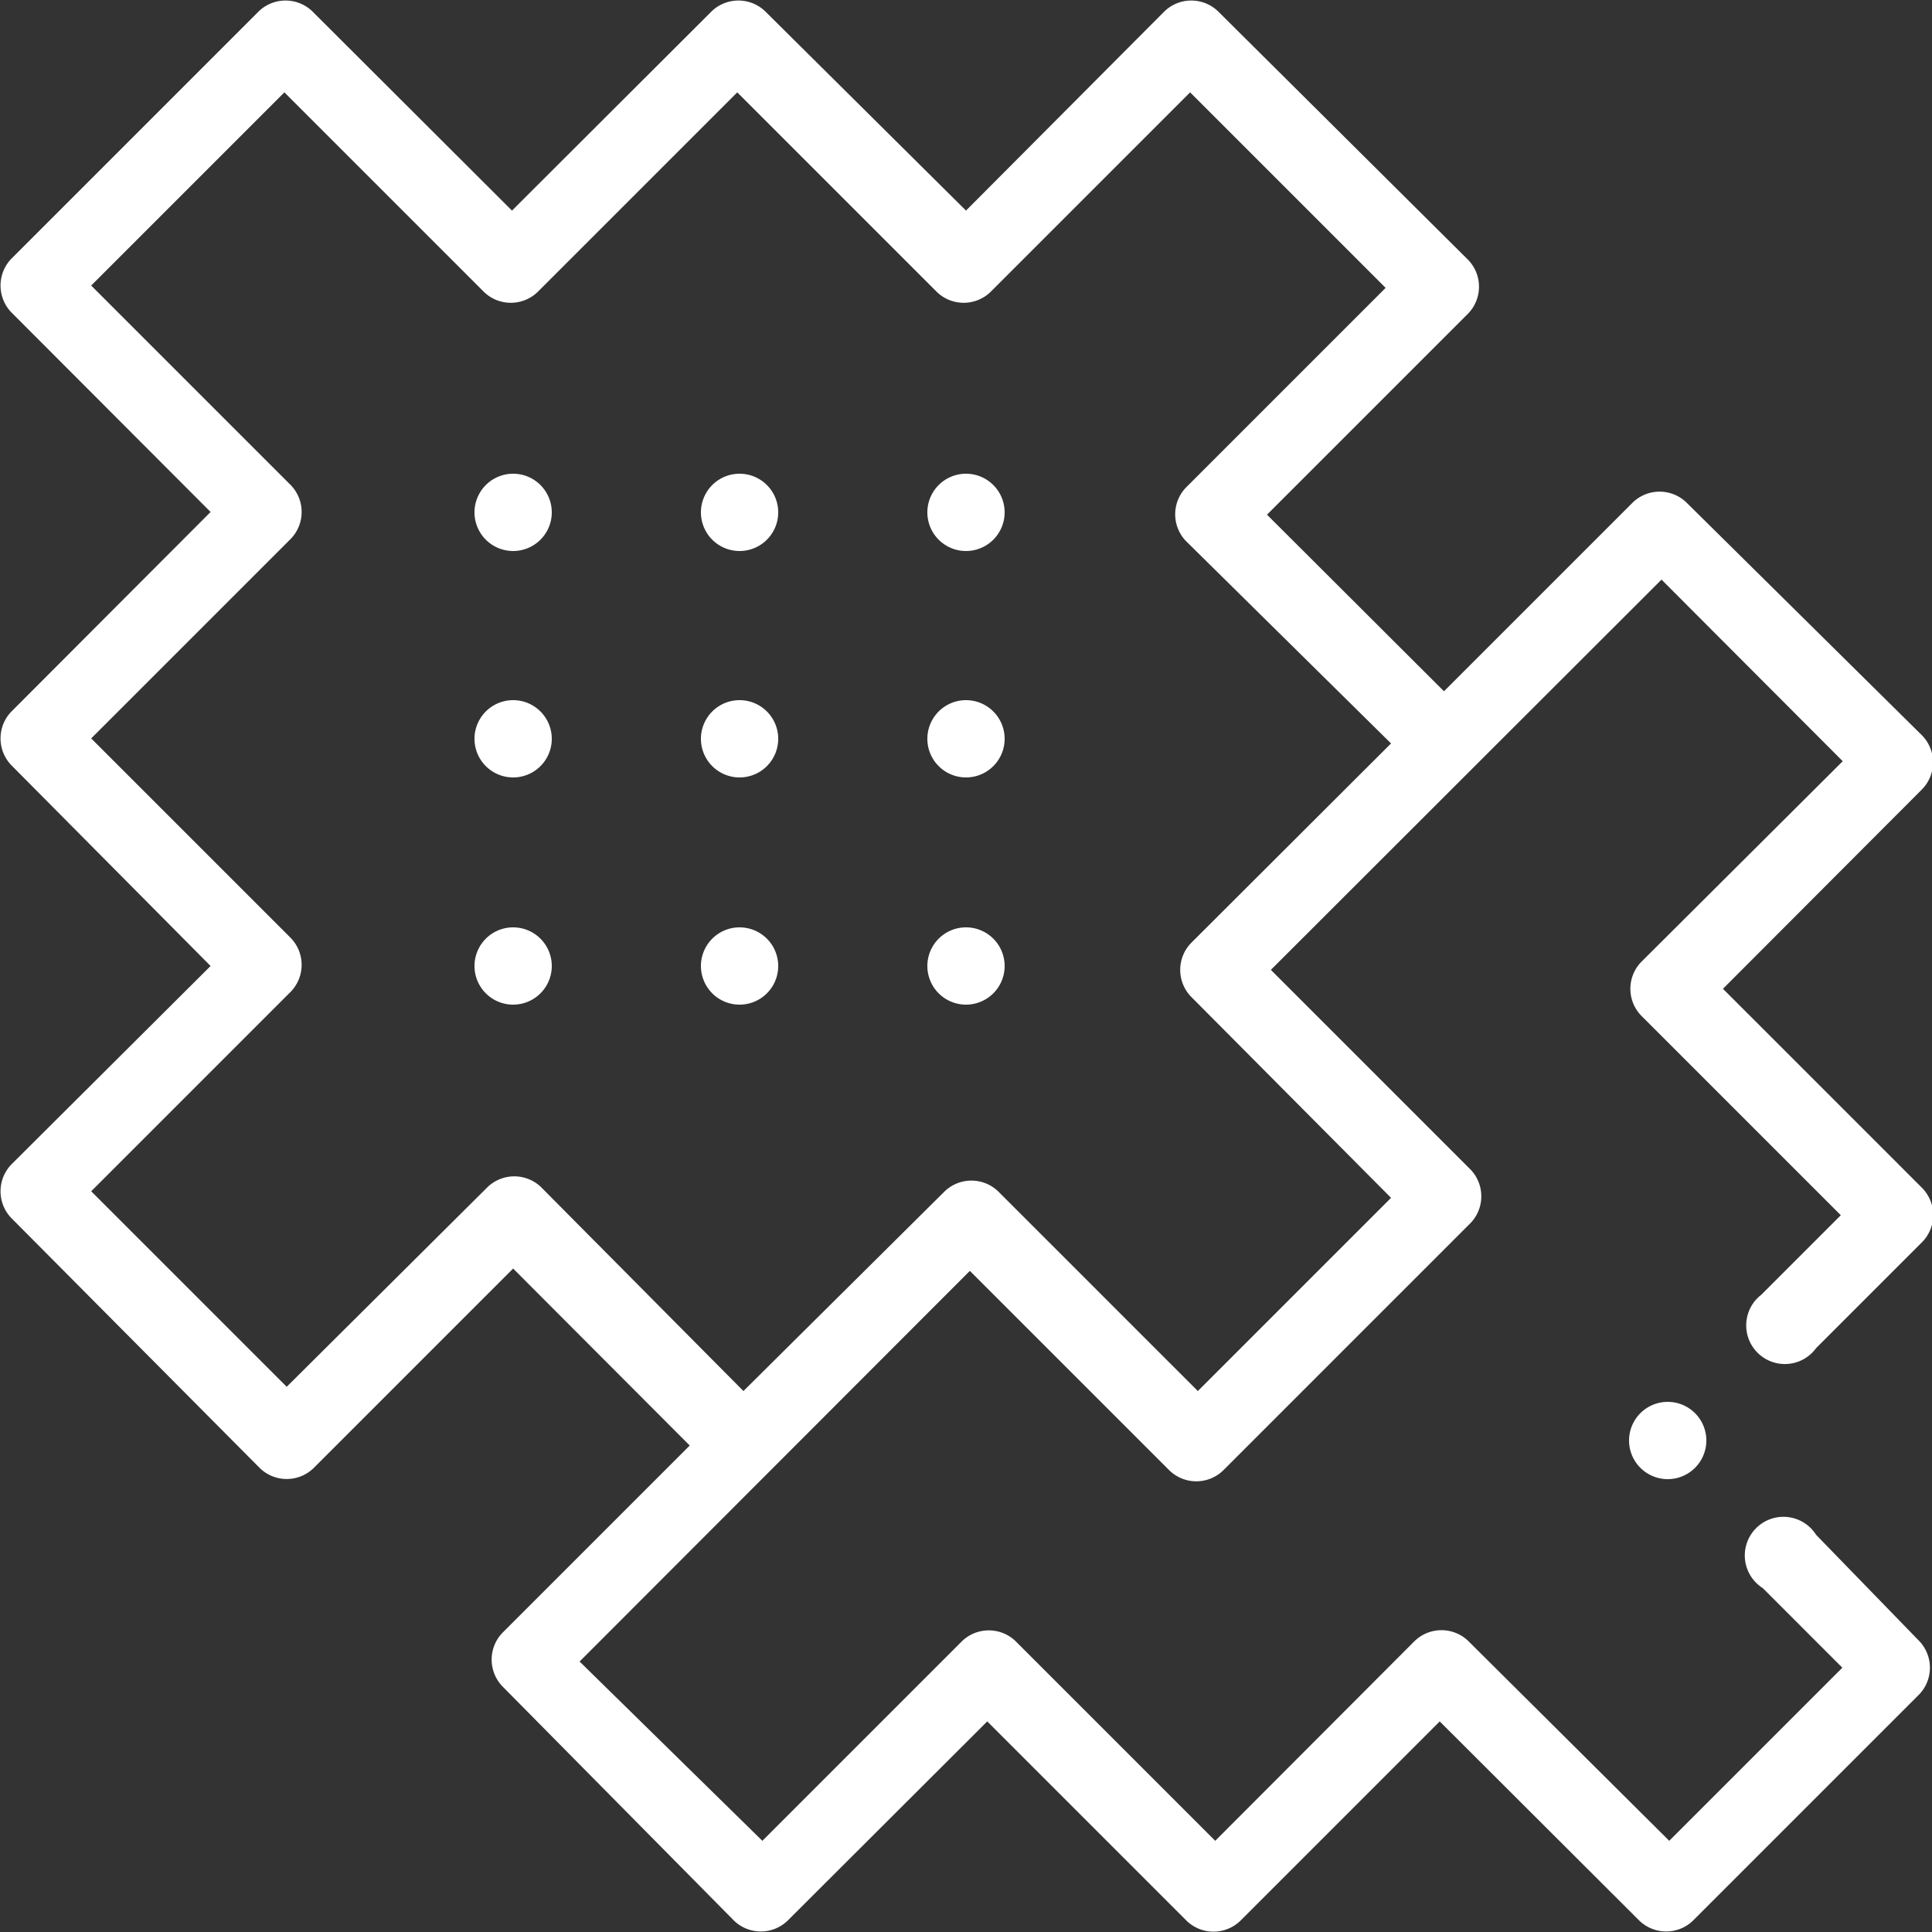 <?xml version="1.0" encoding="utf-8"?>
<svg xmlns="http://www.w3.org/2000/svg" xmlns:xlink="http://www.w3.org/1999/xlink" viewBox="0 0 50 50"><rect x="0" y="0" width="50" height="50" fill="#333333" stroke="none"/><g fill="#fff"><use xlink:href="#B"/><use xlink:href="#B" y="5.86"/><use xlink:href="#B" y="11.74"/><use xlink:href="#B" x="-5.86"/><use xlink:href="#B" x="-5.86" y="5.86"/><use xlink:href="#B" x="-5.86" y="11.74"/><use xlink:href="#B" x="-11.72"/><use xlink:href="#B" x="-11.72" y="5.86"/><use xlink:href="#B" x="-11.72" y="11.74"/><use xlink:href="#B" x="18.16" y="24.02"/><path d="M49.71 19l-6.07-6a1 1 0 0 0-1.38 0l-4.89 4.89-4.58-4.57L38 8.11a1 1 0 0 0 0-1.38L31.52.29a1 1 0 0 0-1.38 0L25 5.45 19.8.29a1 1 0 0 0-1.38 0l-5.17 5.16L8.08.29a1 1 0 0 0-1.38 0L.29 6.7a1 1 0 0 0 0 1.38l5.16 5.17-5.16 5.17a1 1 0 0 0 0 1.38L5.45 25 .29 30.14a1 1 0 0 0 0 1.38L6.73 38a1 1 0 0 0 1.38 0l5.17-5.17 4.57 4.58L13 42.26a1 1 0 0 0 0 1.38l6 6.07a1 1 0 0 0 1.38 0l5.17-5.16 5.16 5.16a1 1 0 0 0 1.39 0l5.16-5.16 5.17 5.16a1 1 0 0 0 1.38 0l5.86-5.86a1 1 0 0 0 0-1.38L47 39.72a1 1 0 0 0-1.827.348 1 1 0 0 0 .447 1.032l2.06 2.06-4.48 4.48-5.2-5.17a1 1 0 0 0-1.39 0l-5.16 5.17-5.17-5.17a1 1 0 0 0-1.38 0l-5.17 5.17L15 43l10.1-10.11 5.17 5.17a1 1 0 0 0 1.38 0l6.41-6.41a1 1 0 0 0 0-1.38l-5.17-5.17L43 15l4.69 4.7-5.22 5.2a1 1 0 0 0 0 1.38l5.17 5.17-2.06 2.06a1 1 0 0 0 .413 1.771A1 1 0 0 0 47 34.89l2.75-2.75a1 1 0 0 0 0-1.39l-5.16-5.16 5.16-5.17a1 1 0 0 0-.04-1.42zm-18.89 5.41a1 1 0 0 0 0 1.38L36 31l-5 5-5.17-5.17a1 1 0 0 0-1.38 0L19.24 36 14 30.72a1 1 0 0 0-1.38 0l-5.2 5.17-5.06-5.06 5.17-5.17a1 1 0 0 0 0-1.38l-5.17-5.17 5.17-5.17a1 1 0 0 0 0-1.38L2.36 7.39l5-5 5.17 5.17a1 1 0 0 0 1.38 0l5.17-5.17 5.17 5.17a1 1 0 0 0 1.38 0l5.17-5.17 5.06 5.06-5.17 5.17a1 1 0 0 0 0 1.38L36 19.24z"/></g><defs ><path id="B" d="M25 14.26a1 1 0 1 0 0-2 1 1 0 1 0 0 2z"/></defs></svg>